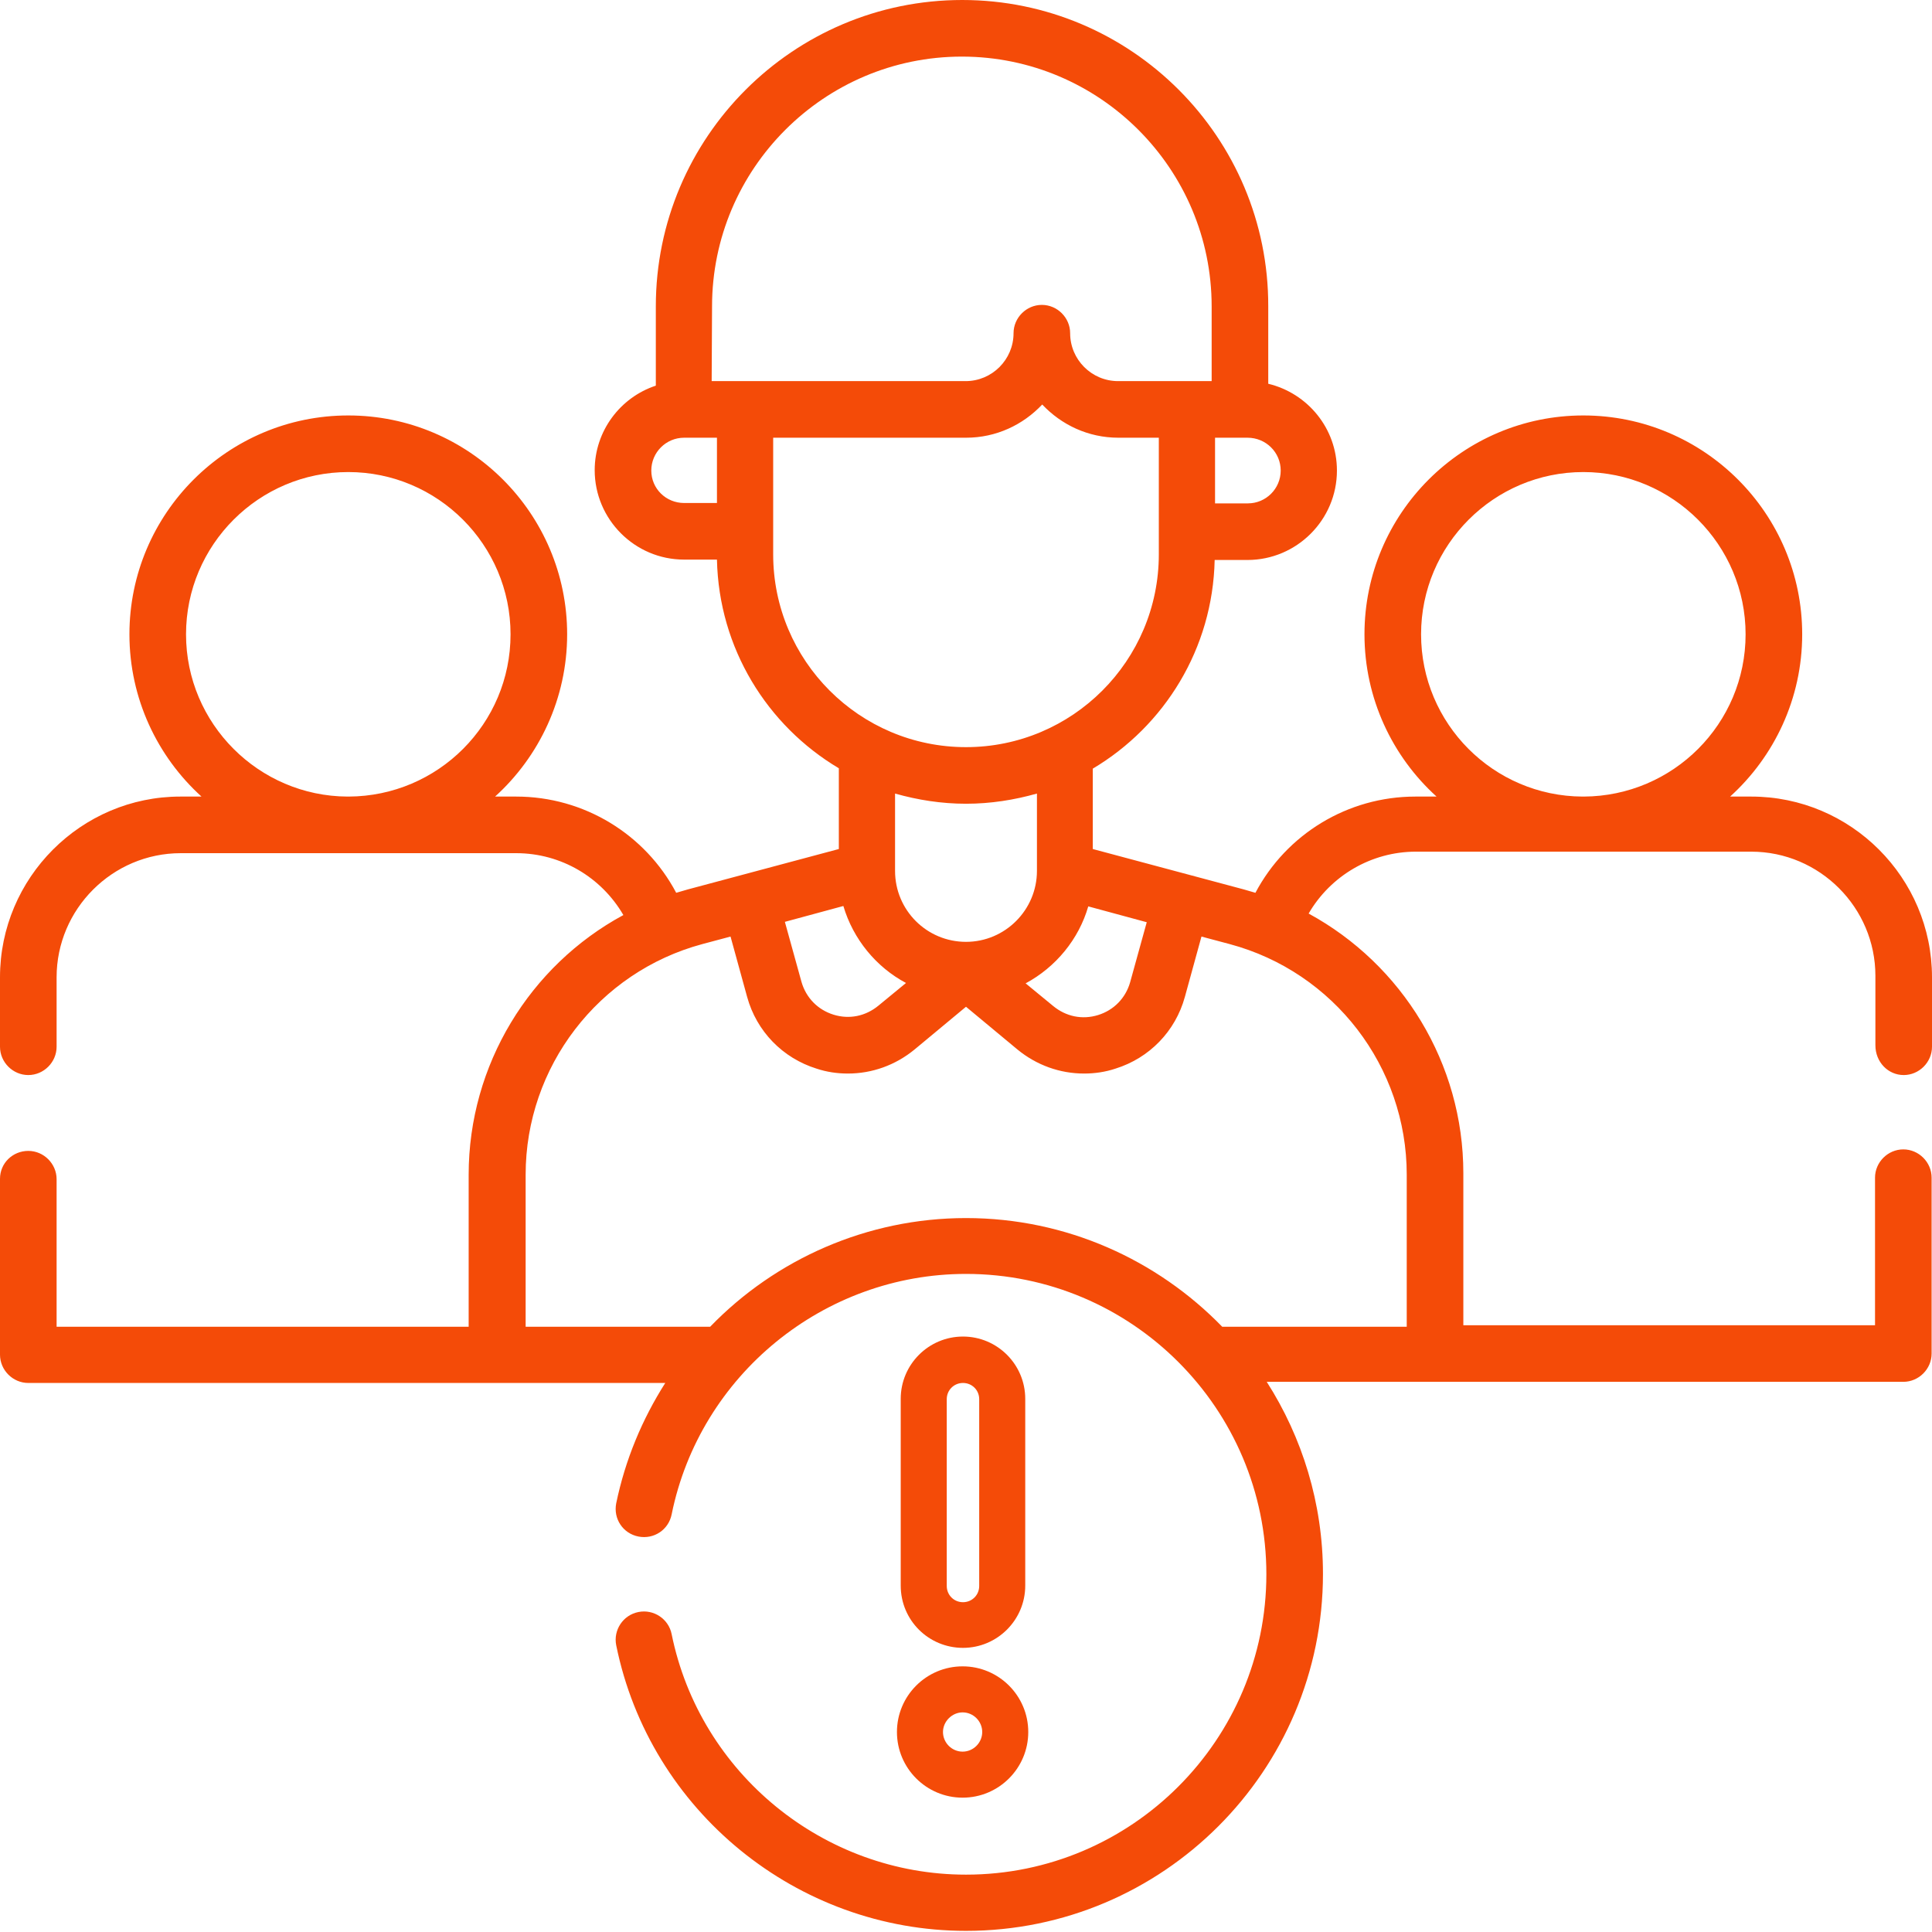 <svg enable-background="new 0 0 512 512" viewBox="0 0 512 512" xmlns="http://www.w3.org/2000/svg"><g fill="#f44b08"><path d="m504.5 284.9c4.1 0 7.5-3.4 7.5-7.5v-18.4c0-26.4-21.5-47.9-47.9-47.9h-5.6c11.7-10.6 19.1-26 19.1-43 0-32-26-58-58-58s-58 26-58 58c0 17 7.4 32.4 19.1 43h-5.6c-18 0-34.2 10-42.4 25.5-1-.3-2-.6-3.1-.9l-40-10.7v-21.3c19-11.3 31.8-31.8 32.3-55.3h8.7c13 0 23.7-10.6 23.7-23.7 0-11.2-7.8-20.5-18.2-23v-20.5c.1-44.8-36.3-81.2-81.1-81.2s-81.2 36.4-81.2 81.2v21c-9.4 3.1-16.2 12-16.2 22.4 0 13 10.6 23.7 23.7 23.7h8.7c.5 23.5 13.3 44 32.3 55.3v21.4l-40 10.7c-1 .3-2 .6-3.1.9-8.2-15.5-24.4-25.5-42.4-25.5h-5.6c11.7-10.6 19.1-26 19.1-43 0-32-26-58-58-58s-58 26-58 58c0 17 7.4 32.4 19.1 43h-5.6c-26.3 0-47.8 21.5-47.8 47.9v18.4c0 4.1 3.4 7.5 7.5 7.5s7.5-3.4 7.5-7.5v-18.4c0-18.1 14.8-32.9 32.9-32.9h88.9c11.9 0 22.6 6.4 28.4 16.4-24.8 13.4-41 39.7-41 68.8v40.3h-109.2v-39.1c0-4.1-3.4-7.5-7.5-7.5s-7.5 3.2-7.5 7.4v46.6c0 4.1 3.4 7.5 7.5 7.5h168.8c-6.1 9.6-10.6 20.3-13 31.9-.8 4.1 1.8 8 5.9 8.8s8-1.8 8.8-5.9c7.5-36.9 40.3-63.7 78-63.7 43.9 0 79.6 35.7 79.6 79.6s-35.7 79.6-79.6 79.6c-37.7 0-70.5-26.8-78-63.7-.8-4.1-4.8-6.7-8.8-5.9-4.1.8-6.7 4.8-5.9 8.8 8.9 43.9 47.9 75.7 92.7 75.7 52.2 0 94.6-42.4 94.6-94.6 0-18.7-5.5-36.2-14.9-50.9h168.7c4.1 0 7.5-3.4 7.5-7.5v-46.6c0-4.1-3.4-7.5-7.5-7.5s-7.5 3.4-7.5 7.5v39.1h-109.1v-40.3c0-29.1-16.2-55.3-41-68.8 5.8-10 16.6-16.4 28.4-16.4h88.9c18.1 0 32.9 14.8 32.9 32.9v18.4c0 4.5 3.4 7.9 7.5 7.9zm-455.2-116.8c0-23.7 19.3-43 43-43s43 19.3 43 43-19.2 42.9-42.9 43h-.3c-23.5-.1-42.8-19.3-42.8-43zm190.8 92.4-7.3 6c-3.4 2.8-7.7 3.7-11.9 2.4s-7.3-4.5-8.5-8.7l-4.4-15.9 15.5-4.2c2.6 8.8 8.7 16.2 16.6 20.4zm48.3-20.3 15.5 4.2-4.4 15.9c-1.2 4.2-4.3 7.4-8.5 8.7s-8.5.4-11.9-2.4l-7.3-6c8-4.3 14.1-11.7 16.6-20.4zm51-115.5c0 4.8-3.9 8.7-8.7 8.7h-8.7v-17.4h6.6 2c4.9 0 8.8 3.9 8.8 8.7zm-150.7-43.5c0-36.5 29.7-66.2 66.2-66.2s66.2 29.7 66.2 66.2v19.8h-24.8c-7 0-12.7-5.7-12.7-12.7 0-4.1-3.4-7.5-7.5-7.5s-7.5 3.4-7.5 7.5c0 7-5.7 12.7-12.7 12.7h-67.3zm-16.1 43.5c0-4.8 3.9-8.7 8.7-8.7h8.7v17.3h-8.7c-4.8 0-8.7-3.8-8.7-8.6zm32.3 22.2v-30.9h51.1c8 0 15.1-3.4 20.2-8.8 5.1 5.4 12.2 8.8 20.2 8.8h10.7v30.9c0 28.2-22.9 51.1-51.1 51.1s-51.1-22.9-51.1-51.1zm51.1 66.1c6.5 0 12.8-1 18.8-2.7v20.5c0 10.3-8.4 18.8-18.8 18.8s-18.8-8.4-18.8-18.8v-20.5c6 1.7 12.3 2.7 18.8 2.7zm116.8 98.3v40.3h-48.9c-17.2-17.7-41.3-28.8-67.9-28.8-26.2 0-50.5 10.9-67.8 28.8h-48.9v-40.3c0-28.6 19.3-53.7 46.8-61.1l7.5-2 4.4 16c2.5 9.1 9.4 16.2 18.4 19 2.7.9 5.5 1.3 8.3 1.3 6.4 0 12.6-2.2 17.7-6.4l13.6-11.3 13.6 11.3c5.1 4.2 11.3 6.4 17.7 6.4 2.8 0 5.6-.4 8.3-1.3 9-2.8 15.9-9.9 18.4-19l4.4-16 7.5 2c27.6 7.4 46.9 32.5 46.9 61.1zm3.8-143.2c0-23.7 19.3-43 43-43s43 19.3 43 43-19.2 42.9-42.9 43h-.3c-23.6-.1-42.8-19.3-42.8-43z"/><path d="m255.1 441.6c-9.6 0-17.4 7.8-17.4 17.4s7.8 17.4 17.4 17.4 17.4-7.8 17.4-17.4-7.8-17.4-17.4-17.4zm0 22.6c-2.9 0-5.2-2.4-5.2-5.2s2.4-5.2 5.2-5.2c2.9 0 5.2 2.4 5.2 5.2s-2.3 5.2-5.2 5.2z"/><path d="m255.2 436.7c9.1 0 16.5-7.4 16.5-16.5v-49.5c0-9.1-7.4-16.5-16.5-16.5s-16.5 7.4-16.5 16.5v49.5c0 9.2 7.4 16.5 16.5 16.5zm4.3-16.4c0 2.4-1.9 4.3-4.3 4.3s-4.3-1.9-4.3-4.3v-49.5c0-2.4 1.9-4.3 4.3-4.3s4.3 1.9 4.3 4.3z"/></g></svg>